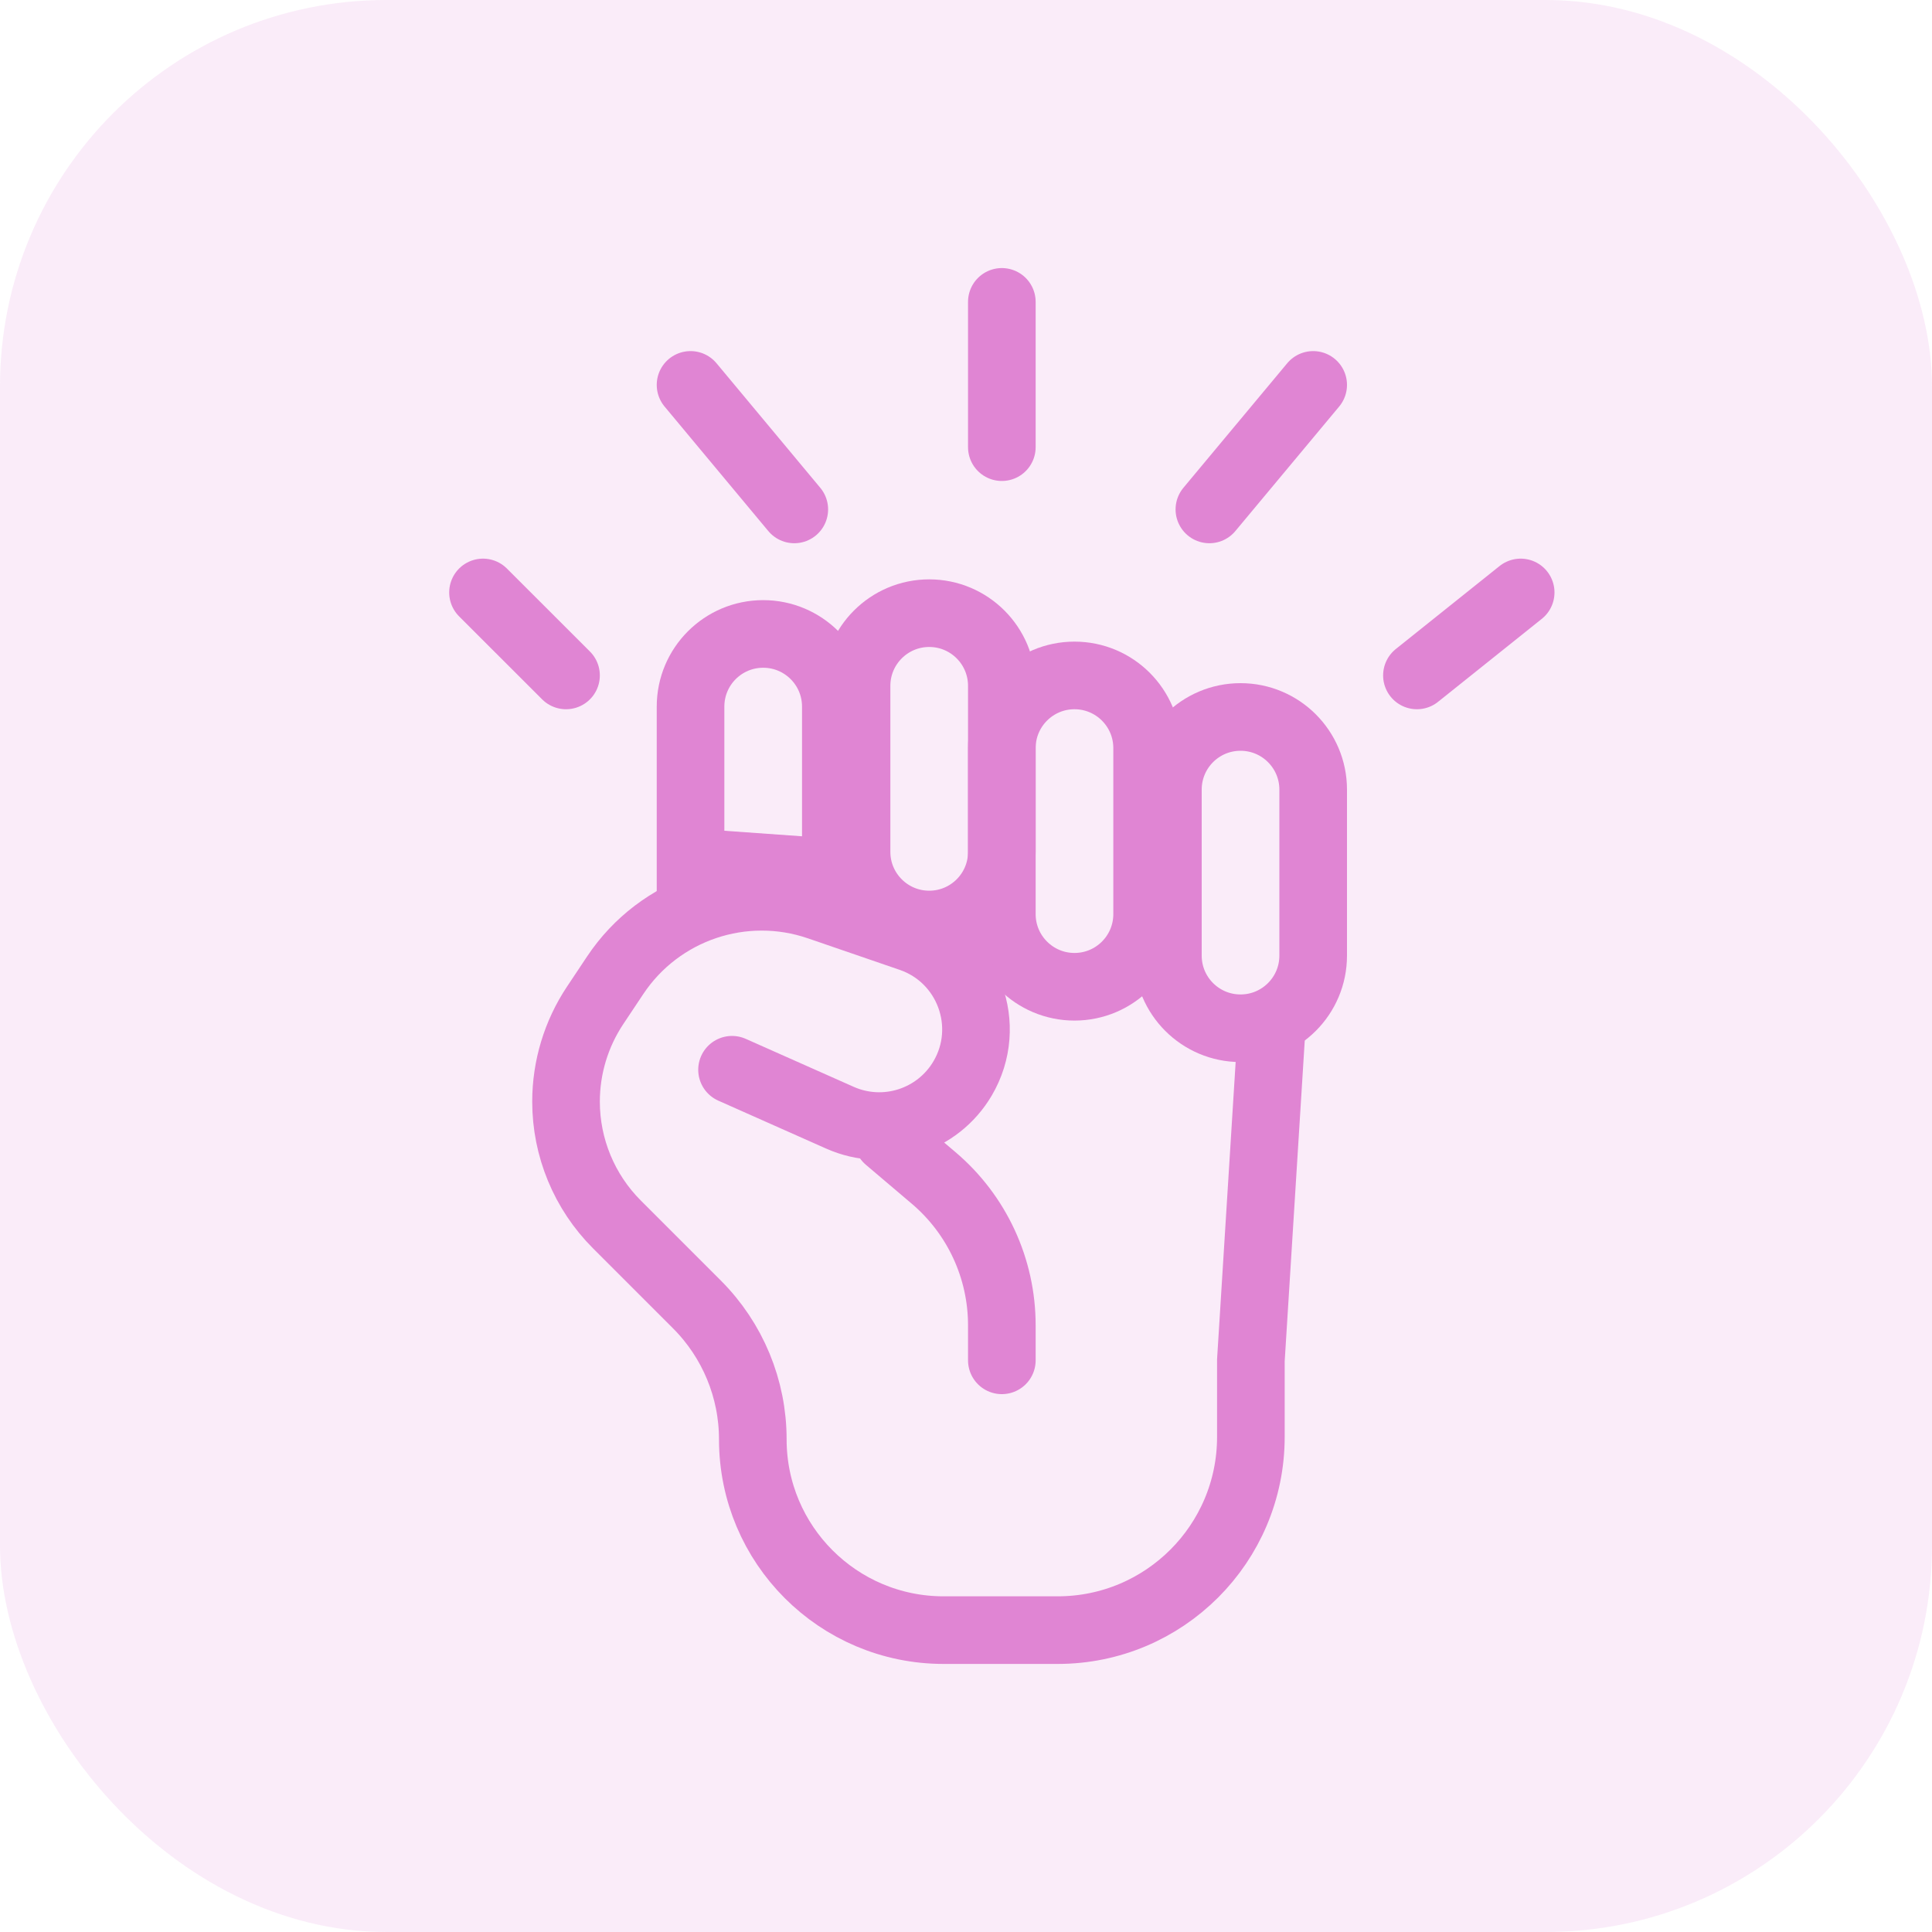 <svg width="40" height="40" viewBox="0 0 40 40" fill="none" xmlns="http://www.w3.org/2000/svg">
<rect opacity="0.6" width="40" height="40" rx="8" fill="#F7DFF5"/>
<path d="M24.18 16.348V19.785C24.18 20.616 24.853 21.289 25.684 21.289C26.514 21.289 27.188 20.616 27.188 19.785V16.348C27.188 15.517 26.514 14.844 25.684 14.844C24.853 14.844 24.18 15.517 24.18 16.348Z" stroke="#E085D3" stroke-width="1.4" stroke-linecap="round"/>
<path d="M20.742 15.488V18.926C20.742 19.756 21.416 20.43 22.246 20.43C23.077 20.43 23.75 19.756 23.75 18.926V15.488C23.75 14.658 23.077 13.984 22.246 13.984C21.416 13.984 20.742 14.658 20.742 15.488Z" stroke="#E085D3" stroke-width="1.4" stroke-linecap="round"/>
<path d="M17.734 14.199V17.637C17.734 18.467 18.408 19.141 19.238 19.141C20.069 19.141 20.742 18.467 20.742 17.637V14.199C20.742 13.369 20.069 12.695 19.238 12.695C18.408 12.695 17.734 13.369 17.734 14.199Z" stroke="#E085D3" stroke-width="1.4" stroke-linecap="round"/>
<path d="M14.297 14.629V17.852L17.305 18.066V14.629C17.305 13.798 16.631 13.125 15.801 13.125C14.97 13.125 14.297 13.798 14.297 14.629Z" stroke="#E085D3" stroke-width="1.4" stroke-linecap="round"/>
<path d="M15.156 22.148L17.39 23.141C18.321 23.555 19.413 23.204 19.93 22.327V22.327C20.571 21.236 20.052 19.83 18.855 19.418L16.954 18.765C15.389 18.227 13.656 18.812 12.738 20.19L12.323 20.813C11.929 21.404 11.719 22.098 11.719 22.808V22.808C11.719 23.761 12.098 24.676 12.772 25.35L14.429 27.007C15.17 27.748 15.586 28.753 15.586 29.8V29.8C15.586 31.982 17.354 33.75 19.536 33.75H21.898C24.108 33.75 25.898 31.959 25.898 29.75V28.164L26.328 21.289M20.742 28.164V27.438C20.742 26.263 20.226 25.148 19.33 24.388L18.379 23.581" stroke="#E085D3" stroke-width="1.4" stroke-linecap="round"/>
<path d="M11.719 13.984L10 12.266M16.445 10.547L14.297 7.969M20.742 9.258V6.25M25.039 10.547L27.188 7.969M29.336 13.984L31.484 12.266" stroke="#E085D3" stroke-width="1.4" stroke-linecap="round"/>
</svg>
